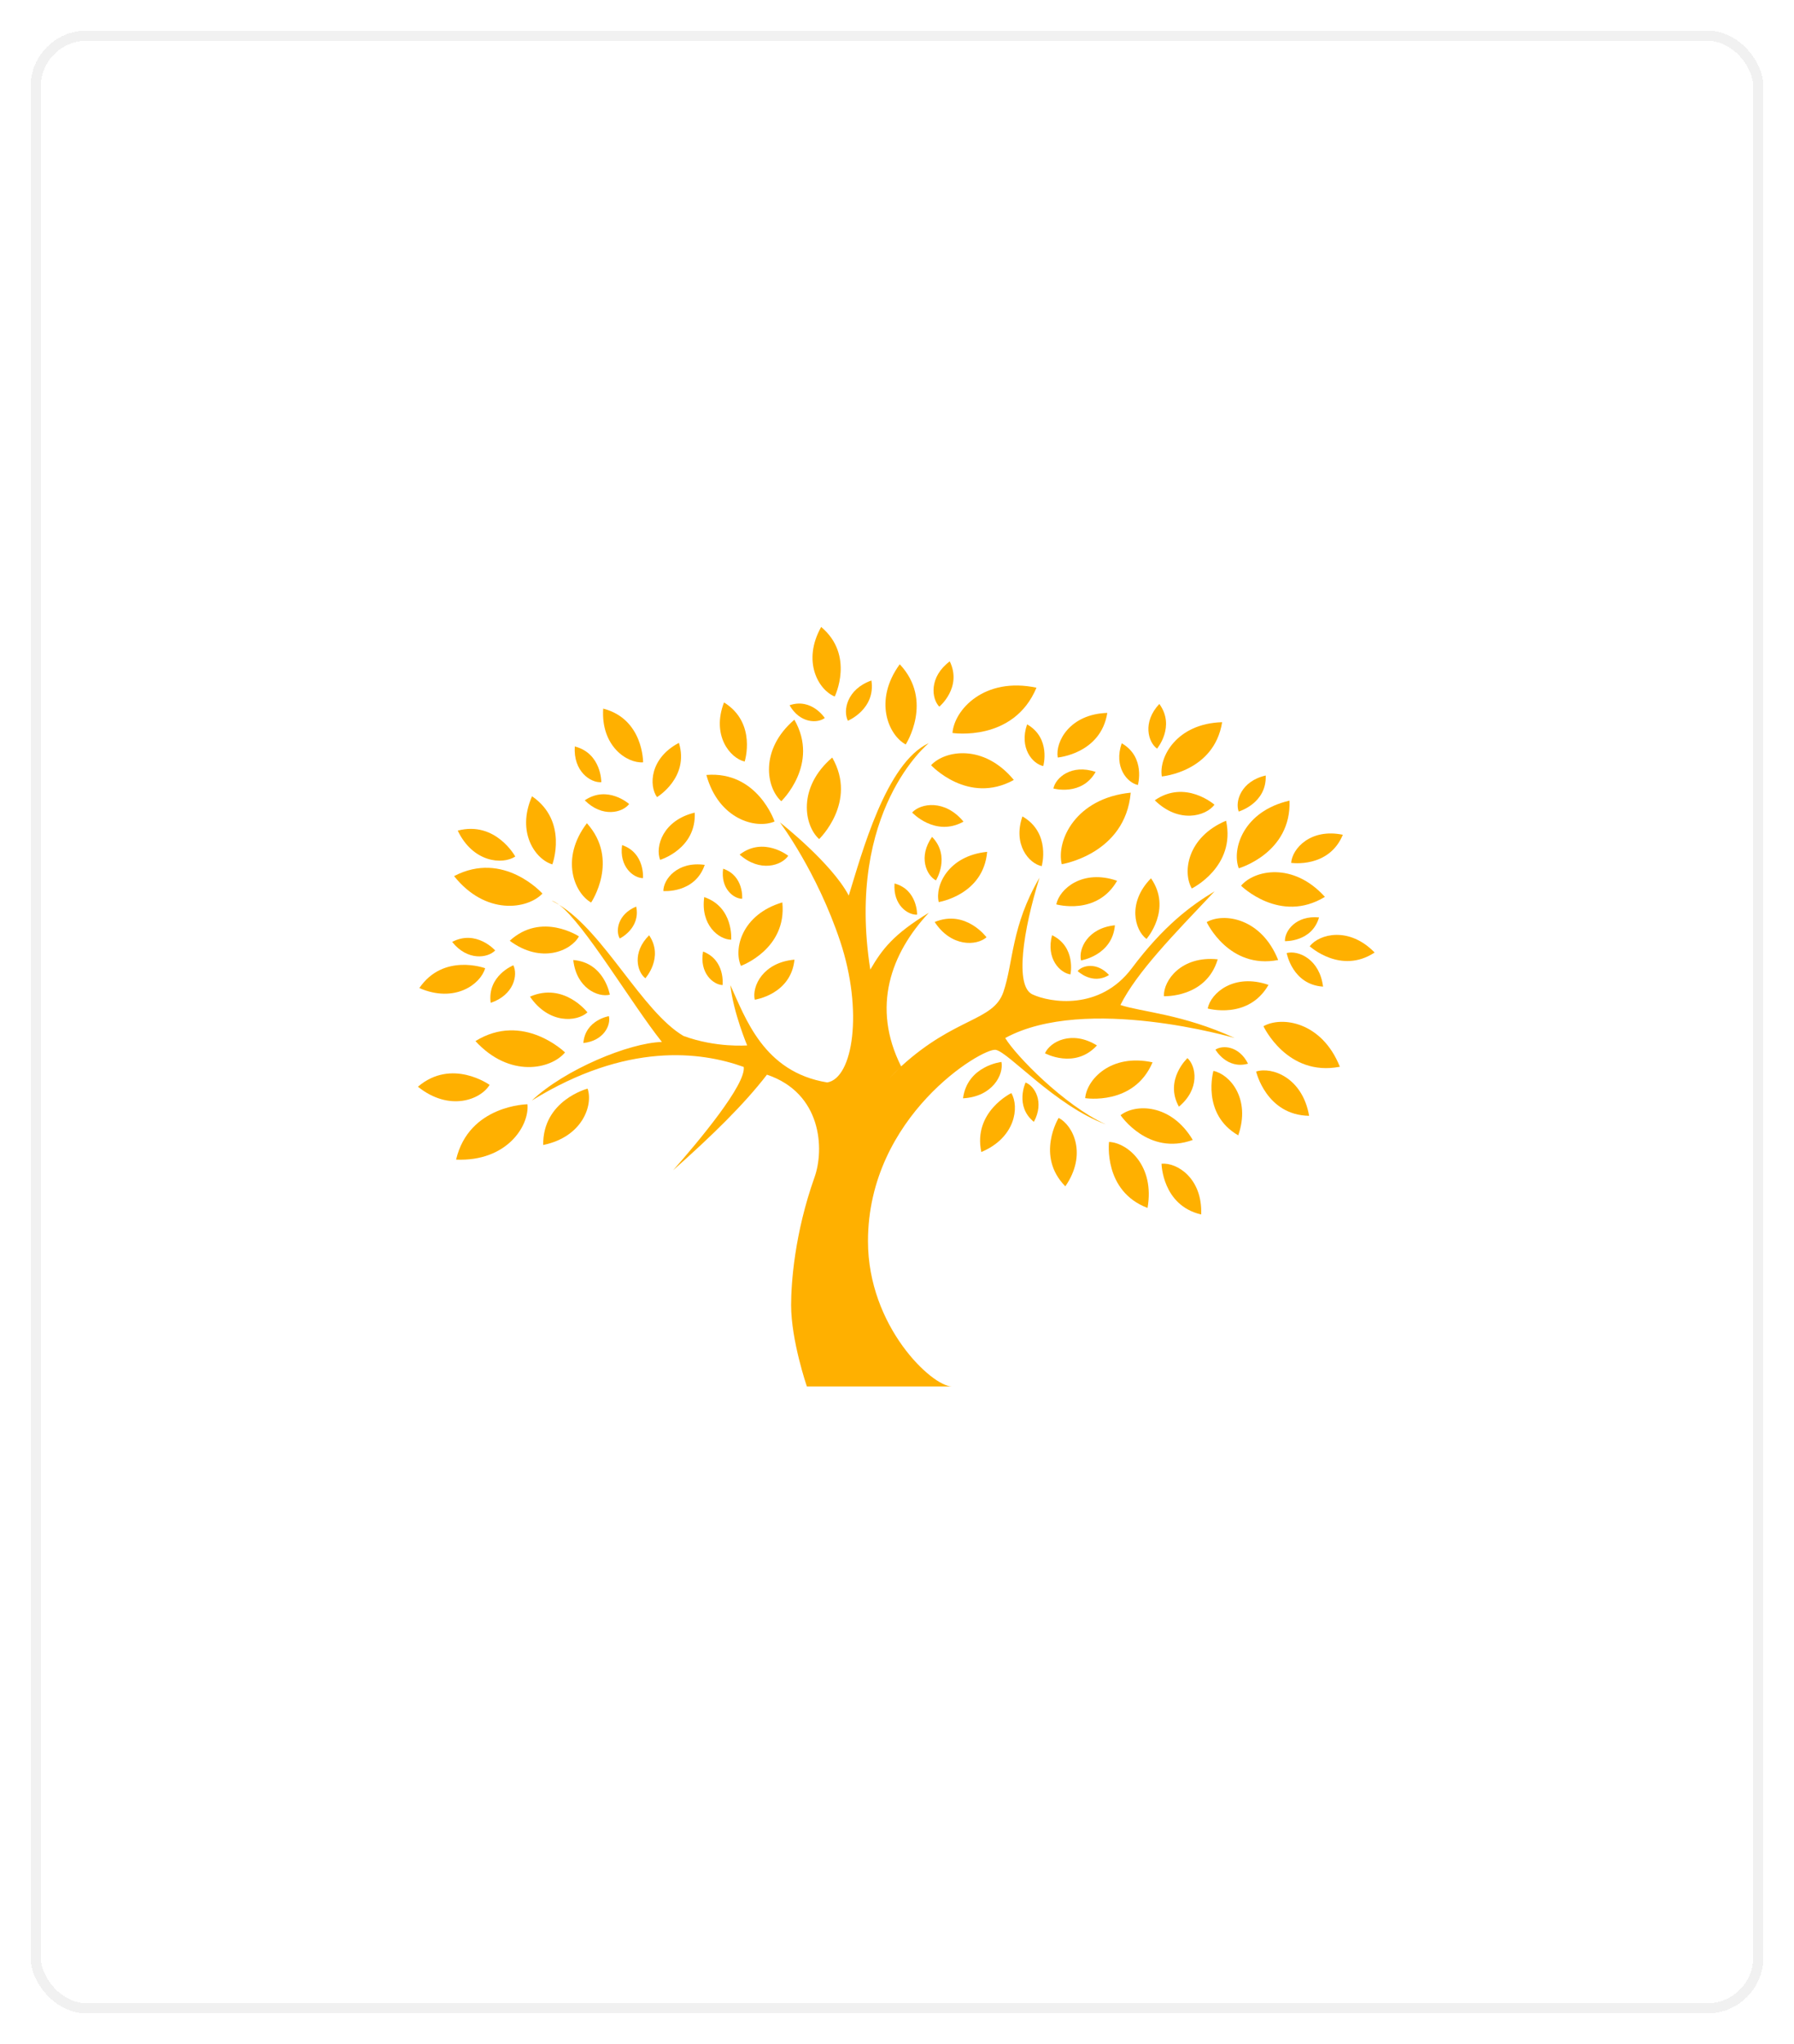 <svg width="352" height="401" viewBox="0 0 352 401" fill="none" xmlns="http://www.w3.org/2000/svg">
<g filter="url(#filter0_d_309_109)">
<rect x="7" y="3" width="338" height="387" rx="10" stroke="#F1F1F1" stroke-width="2" shape-rendering="crispEdges"/>
</g>
<path d="M197.235 203.64C213.016 195.054 242.256 203.64 242.256 203.64C231.967 198.92 224.013 198.553 219.835 197.163C223.101 190.684 230.189 183.456 238.311 174.869C233.669 177.656 228.33 181.607 222.065 189.961C215.798 198.315 206.05 196.707 202.569 195.082C199.087 193.458 200.713 182.636 203.96 172.193C198.39 181.708 198.855 188.786 196.884 194.589C194.912 200.391 187.486 199.462 176.811 209.208C175.968 210.009 175.184 210.832 174.402 211.654C175.184 210.804 175.985 209.98 176.811 209.208C170.948 197.55 174.816 187.008 182.249 179.066C175.323 183.291 173.123 186.164 170.76 190.218C165.86 158.961 182.249 145.782 182.249 145.782C173.801 149.665 169.068 167.583 166.533 175.694C163.155 169.273 153.02 161.333 153.02 161.333C153.02 161.333 160.283 170.962 164.846 184.65C169.408 198.334 167.381 211.515 162.311 212.358C149.81 210.33 146.261 199.686 143.304 193.265C143.894 198.672 146.599 205.091 146.599 205.091C146.599 205.091 140.515 205.6 134.094 203.231C125.983 198.428 118.519 182.858 109.703 177.509C114.674 181.235 123.918 196.94 129.871 204.415C123.45 204.583 110.777 209.823 104.358 215.904C122.945 204.415 137.475 206.276 145.924 209.315C146.429 212.695 137.137 223.844 132.066 229.59C139.669 222.83 145.924 216.746 150.485 210.834C161.266 214.467 161.771 225.466 159.821 230.95C155.884 242.03 155.224 251.775 155.224 256.037C155.224 262.997 158.314 272 158.314 272H177.504H186.784C182.839 272 170.306 260.214 170.306 243.505C170.306 218.905 192.818 205.497 195.369 205.962C197.924 206.427 206.973 216.867 216.954 220.58C208.835 216.871 199.323 207.122 197.233 203.642L197.235 203.64Z" fill="#FFB000"/>
<path d="M109.705 177.513C109.172 177.11 108.671 176.807 108.245 176.707C108.735 176.936 109.222 177.217 109.705 177.513Z" fill="#FFB000"/>
<path d="M89.49 227.497C99.409 227.92 103.882 220.92 103.493 216.64C103.493 216.643 92.02 216.765 89.49 227.497Z" fill="#FFB000"/>
<path d="M110.864 206.47C110.864 206.47 102.664 198.445 93.287 204.243C100 211.558 108.113 209.77 110.864 206.47Z" fill="#FFB000"/>
<path d="M96.062 212.836C96.062 212.836 88.663 207.518 82 213.195C88.146 218.132 94.3 215.758 96.062 212.836Z" fill="#FFB000"/>
<path d="M119.47 199.352C119.47 199.352 114.822 200.114 114.46 204.625C118.511 204.185 119.893 201.064 119.47 199.352Z" fill="#FFB000"/>
<path d="M112.484 188.341C113.084 193.844 117.323 195.72 119.653 195.144C119.653 195.144 118.614 188.829 112.484 188.341Z" fill="#FFB000"/>
<path d="M103.989 195.527C107.69 200.929 113.153 200.517 115.26 198.615C115.26 198.613 110.652 192.611 103.989 195.527Z" fill="#FFB000"/>
<path d="M100.015 184.563C106.13 189.115 111.991 186.595 113.591 183.704C113.593 183.704 106.25 178.84 100.015 184.563Z" fill="#FFB000"/>
<path d="M96.281 196.741C100.852 195.199 101.651 191.25 100.723 189.373C100.723 189.371 95.554 191.442 96.281 196.741Z" fill="#FFB000"/>
<path d="M97.157 186.458C97.157 186.458 93.453 182.298 88.718 184.788C91.722 188.559 95.711 187.969 97.157 186.458Z" fill="#FFB000"/>
<path d="M101.102 168.038C101.102 168.038 97.261 161.001 89.812 162.951C92.795 169.217 98.583 169.685 101.102 168.038Z" fill="#FFB000"/>
<path d="M108.376 169.574C108.376 169.574 111.536 161.12 104.388 156.216C101.253 163.368 105.119 168.641 108.376 169.574Z" fill="#FFB000"/>
<path d="M115.983 177.062C115.983 177.062 121.634 168.704 115.153 161.502C109.873 168.452 112.691 175.195 115.983 177.062Z" fill="#FFB000"/>
<path d="M121.601 184.117C121.601 184.117 125.715 182.146 124.83 177.857C121.185 179.363 120.744 182.635 121.601 184.117Z" fill="#FFB000"/>
<path d="M126.624 191.92C126.624 191.92 130.3 187.853 127.366 183.486C123.993 186.82 124.993 190.661 126.624 191.92Z" fill="#FFB000"/>
<path d="M137.946 186.677C137.197 190.875 139.923 193.183 141.773 193.256C141.775 193.256 142.367 188.364 137.946 186.677Z" fill="#FFB000"/>
<path d="M155.885 188.27C149.706 188.803 147.501 193.503 148.091 196.127C148.091 196.127 155.188 195.112 155.885 188.27Z" fill="#FFB000"/>
<path d="M153.5 177.035C145.516 179.414 143.893 186.195 145.38 189.486C145.38 189.488 154.44 186.222 153.5 177.035V177.035Z" fill="#FFB000"/>
<path d="M138.177 175.996C137.408 181.48 141.059 184.342 143.465 184.352C143.465 184.352 143.995 177.971 138.177 175.996V175.996Z" fill="#FFB000"/>
<path d="M122.058 165.792C121.459 170.047 124.293 172.27 126.16 172.275C126.16 172.277 126.574 167.326 122.058 165.792Z" fill="#FFB000"/>
<path d="M130.156 174.81C130.156 174.81 136.355 175.328 138.275 169.675C132.944 168.924 130.162 172.476 130.156 174.81Z" fill="#FFB000"/>
<path d="M129.523 168.687C129.523 168.687 136.647 166.553 136.312 159.426C130.058 160.921 128.513 166.082 129.523 168.687Z" fill="#FFB000"/>
<path d="M133.213 145.737C127.518 148.726 127.29 154.109 128.911 156.383C128.908 156.383 135.29 152.563 133.213 145.737Z" fill="#FFB000"/>
<path d="M126.182 149.558C126.182 149.558 126.254 141.056 118.354 139.018C117.878 146.353 122.996 149.782 126.182 149.558V149.558Z" fill="#FFB000"/>
<path d="M117.986 153.456C117.986 153.456 118.032 147.795 112.778 146.441C112.461 151.324 115.866 153.605 117.986 153.456Z" fill="#FFB000"/>
<path d="M123.444 157.735C123.444 157.735 119.226 153.961 114.737 157.009C118.192 160.475 122.155 159.424 123.444 157.735Z" fill="#FFB000"/>
<path d="M141.887 170.426C141.345 174.297 143.92 176.315 145.618 176.324C145.621 176.324 145.996 171.818 141.887 170.426Z" fill="#FFB000"/>
<path d="M145.124 167.66C149.113 171.213 153.364 169.812 154.66 167.89C154.66 167.888 149.822 164.046 145.124 167.66Z" fill="#FFB000"/>
<path d="M151.975 161.167C151.975 161.167 148.632 151.221 138.598 152.034C141.004 160.782 148.353 162.708 151.975 161.167Z" fill="#FFB000"/>
<path d="M160.725 164.614C160.725 164.614 168.3 157.35 163.29 148.62C156.401 154.52 157.79 161.991 160.725 164.614V164.614Z" fill="#FFB000"/>
<path d="M153.297 157.186C153.297 157.186 160.871 149.924 155.861 141.195C148.974 147.095 150.361 154.566 153.297 157.186Z" fill="#FFB000"/>
<path d="M163.783 136.644C163.783 136.644 167.739 128.553 161.12 123C157.317 129.79 160.643 135.399 163.783 136.644Z" fill="#FFB000"/>
<path d="M177.709 146.051C177.709 146.051 183.254 137.463 176.539 130.318C171.342 137.458 174.339 144.227 177.709 146.051Z" fill="#FFB000"/>
<path d="M203.365 134.916C193.113 132.742 187.232 139.266 186.886 143.798C186.886 143.798 198.876 145.647 203.365 134.916Z" fill="#FFB000"/>
<path d="M186.351 129.749C182.257 132.805 182.753 137.058 184.303 138.641C184.305 138.642 188.838 134.848 186.351 129.749Z" fill="#FFB000"/>
<path d="M198.923 153.014C193.035 145.894 185.408 147.178 182.686 150.12C182.686 150.12 189.948 157.959 198.923 153.014Z" fill="#FFB000"/>
<path d="M189.05 161.195C185.396 156.775 180.659 157.571 178.969 159.4C178.969 159.4 183.48 164.268 189.05 161.195Z" fill="#FFB000"/>
<path d="M184.185 176.971C184.185 176.971 192.947 175.593 193.687 167.117C186.056 167.885 183.411 173.735 184.185 176.971Z" fill="#FFB000"/>
<path d="M208.326 169.543C208.326 169.543 220.802 167.577 221.857 155.508C210.993 156.603 207.227 164.938 208.326 169.543Z" fill="#FFB000"/>
<path d="M233.844 174.304C233.844 174.304 242.515 170.06 240.57 161.008C232.879 164.252 232.002 171.188 233.844 174.304Z" fill="#FFB000"/>
<path d="M224.95 184.209C224.95 184.209 230.057 178.405 225.837 172.309C221.147 177.074 222.63 182.47 224.95 184.209Z" fill="#FFB000"/>
<path d="M248.347 152.142C243.521 153.24 242.291 157.198 243.044 159.21C243.042 159.207 248.547 157.628 248.347 152.142Z" fill="#FFB000"/>
<path d="M253.016 157.071C243.952 159.133 241.64 166.567 243.055 170.347C243.052 170.348 253.39 167.379 253.016 157.071V157.071Z" fill="#FFB000"/>
<path d="M243.506 173.763C243.506 173.763 251.152 181.323 259.958 175.949C253.723 169.054 246.111 170.678 243.506 173.763Z" fill="#FFB000"/>
<path d="M236.762 180.9C236.762 180.9 241.102 190.224 250.789 188.337C247.49 180.079 240.126 179 236.762 180.9Z" fill="#FFB000"/>
<path d="M247.901 201.327C247.901 201.327 252.539 211.296 262.893 209.279C259.369 200.451 251.496 199.293 247.901 201.327Z" fill="#FFB000"/>
<path d="M246.464 210.216C246.464 210.216 248.44 218.769 256.862 218.906C255.567 211.428 249.605 209.224 246.464 210.216Z" fill="#FFB000"/>
<path d="M238.084 210.093C238.084 210.093 235.659 218.527 242.954 222.736C245.453 215.572 241.315 210.753 238.084 210.093V210.093Z" fill="#FFB000"/>
<path d="M238.486 205.925C238.486 205.925 240.708 209.845 244.871 208.677C243.139 205.189 239.887 204.978 238.486 205.925Z" fill="#FFB000"/>
<path d="M232.988 207.585C232.988 207.585 228.396 211.849 231.309 217.111C235.476 213.65 234.719 209.179 232.988 207.585Z" fill="#FFB000"/>
<path d="M234.031 223.636C229.737 216.438 222.724 216.528 219.867 218.787C219.867 218.787 225.292 226.828 234.031 223.636V223.636Z" fill="#FFB000"/>
<path d="M226.141 208.413C217.953 206.629 213.223 211.809 212.924 215.438C212.924 215.438 222.501 216.976 226.141 208.413Z" fill="#FFB000"/>
<path d="M205.033 206.634C205.033 206.634 210.901 209.829 215.231 205.097C210.319 202.062 206.06 204.342 205.033 206.634Z" fill="#FFB000"/>
<path d="M227.904 228.305C227.904 228.305 228.035 236.488 235.683 238.26C235.964 231.188 230.963 228.022 227.904 228.305Z" fill="#FFB000"/>
<path d="M217.602 224.027C217.602 224.027 216.443 233.67 225.156 236.977C226.62 228.71 221.247 224.182 217.602 224.027Z" fill="#FFB000"/>
<path d="M207.713 219.317C207.713 219.317 203.147 226.766 209.027 232.739C213.323 226.531 210.633 220.813 207.713 219.317V219.317Z" fill="#FFB000"/>
<path d="M192.545 226.005C199.245 223.198 200.03 217.168 198.434 214.443C198.434 214.443 190.872 218.115 192.545 226.005Z" fill="#FFB000"/>
<path d="M196.494 208.337C196.494 208.337 189.809 209.078 188.954 215.471C194.759 215.153 196.967 210.815 196.494 208.337Z" fill="#FFB000"/>
<path d="M201.228 212.374C201.228 212.374 199.054 216.997 202.856 220.09C204.954 216.203 203.022 213.05 201.228 212.374Z" fill="#FFB000"/>
<path d="M263.478 163.767C257.148 162.453 253.537 166.485 253.338 169.282C253.339 169.282 260.732 170.396 263.478 163.767Z" fill="#FFB000"/>
<path d="M207.255 177.425C207.255 177.425 215.231 179.694 219.187 172.794C212.413 170.451 207.874 174.376 207.255 177.425Z" fill="#FFB000"/>
<path d="M212.108 188.421C212.108 188.421 218.238 187.454 218.756 181.526C213.416 182.064 211.568 186.157 212.108 188.421Z" fill="#FFB000"/>
<path d="M210.038 191.16C210.038 191.16 211.176 185.776 206.427 183.473C205.184 188.06 207.994 190.889 210.038 191.16Z" fill="#FFB000"/>
<path d="M211.443 190.503C211.443 190.503 214.321 193.311 217.601 191.28C215.251 188.722 212.409 189.344 211.443 190.503Z" fill="#FFB000"/>
<path d="M248.892 193.218C242.118 190.874 237.577 194.799 236.96 197.849C236.96 197.849 244.936 200.118 248.892 193.218Z" fill="#FFB000"/>
<path d="M228.366 195.435C228.366 195.435 236.651 195.824 238.926 188.205C231.798 187.468 228.271 192.325 228.366 195.435Z" fill="#FFB000"/>
<path d="M256.973 185.638C256.973 185.638 263.077 191.252 269.713 186.868C264.718 181.729 258.897 183.192 256.973 185.638Z" fill="#FFB000"/>
<path d="M258.809 179.981C254.263 179.544 252.043 182.654 252.116 184.637C252.116 184.637 257.395 184.845 258.809 179.981Z" fill="#FFB000"/>
<path d="M259.593 193.56C258.929 188.162 254.74 186.377 252.46 186.973C252.458 186.973 253.573 193.17 259.593 193.56Z" fill="#FFB000"/>
<path d="M200.611 160.167C198.695 165.703 201.905 169.418 204.396 169.922C204.396 169.926 206.251 163.404 200.611 160.167Z" fill="#FFB000"/>
<path d="M201.527 142.106C199.92 146.749 202.61 149.864 204.702 150.287C204.699 150.287 206.256 144.82 201.527 142.106Z" fill="#FFB000"/>
<path d="M223.267 154.001C223.267 154.001 224.82 148.532 220.093 145.818C218.486 150.463 221.175 153.574 223.267 154.001Z" fill="#FFB000"/>
<path d="M238.291 157.871C238.291 157.871 232.575 152.849 226.58 157.004C231.27 161.615 236.577 160.154 238.291 157.871Z" fill="#FFB000"/>
<path d="M227.024 146.867C227.024 146.867 230.679 142.511 227.472 138.103C224.105 141.687 225.289 145.629 227.024 146.867Z" fill="#FFB000"/>
<path d="M214.974 151.437C210.256 149.828 207.112 152.572 206.689 154.693C206.692 154.693 212.247 156.245 214.974 151.437Z" fill="#FFB000"/>
<path d="M217.263 139.864C209.936 140.08 207.024 145.478 207.534 148.612C207.534 148.613 215.978 147.89 217.263 139.864Z" fill="#FFB000"/>
<path d="M227.96 152.325C227.96 152.325 238.233 151.448 239.794 141.684C230.882 141.942 227.335 148.509 227.96 152.325Z" fill="#FFB000"/>
<path d="M175.519 173.325C175.195 177.539 178.114 179.545 179.944 179.439C179.944 179.439 180.045 174.548 175.519 173.325Z" fill="#FFB000"/>
<path d="M183.644 172.72C183.644 172.72 186.583 168.006 182.879 164.179C180.111 168.104 181.795 171.757 183.644 172.72Z" fill="#FFB000"/>
<path d="M193.564 183.882C193.564 183.882 189.482 178.354 183.393 180.882C186.652 185.846 191.619 185.572 193.564 183.882Z" fill="#FFB000"/>
<path d="M170.98 133.503C166.15 135.206 165.359 139.425 166.366 141.403C166.365 141.403 171.837 139.125 170.98 133.503Z" fill="#FFB000"/>
<path d="M161.828 140.86C161.828 140.86 159.237 136.871 154.919 138.361C156.966 141.931 160.412 141.943 161.828 140.86Z" fill="#FFB000"/>
<path d="M146.107 149.407C146.107 149.407 148.547 141.83 142.059 137.804C139.584 144.226 143.201 148.712 146.107 149.407Z" fill="#FFB000"/>
<path d="M106.433 175.307C106.433 175.307 98.822 166.764 89.098 171.878C95.269 179.622 103.463 178.411 106.433 175.307Z" fill="#FFB000"/>
<path d="M95.19 189.949C95.19 189.949 87.003 186.914 82.28 193.842C89.209 196.855 94.296 193.104 95.19 189.949Z" fill="#FFB000"/>
<path d="M106.58 224.628C114.304 223.051 116.41 216.795 115.29 213.573C115.287 213.571 106.467 215.868 106.58 224.628Z" fill="#FFB000"/>
<defs>
<filter id="filter0_d_309_109" x="0" y="0" width="352" height="401" filterUnits="userSpaceOnUse" color-interpolation-filters="sRGB">
<feFlood flood-opacity="0" result="BackgroundImageFix"/>
<feColorMatrix in="SourceAlpha" type="matrix" values="0 0 0 0 0 0 0 0 0 0 0 0 0 0 0 0 0 0 127 0" result="hardAlpha"/>
<feMorphology radius="2" operator="dilate" in="SourceAlpha" result="effect1_dropShadow_309_109"/>
<feOffset dy="4"/>
<feGaussianBlur stdDeviation="2"/>
<feComposite in2="hardAlpha" operator="out"/>
<feColorMatrix type="matrix" values="0 0 0 0 0.376 0 0 0 0 0.376 0 0 0 0 0.376 0 0 0 0.25 0"/>
<feBlend mode="normal" in2="BackgroundImageFix" result="effect1_dropShadow_309_109"/>
<feBlend mode="normal" in="SourceGraphic" in2="effect1_dropShadow_309_109" result="shape"/>
</filter>
</defs>
</svg>
